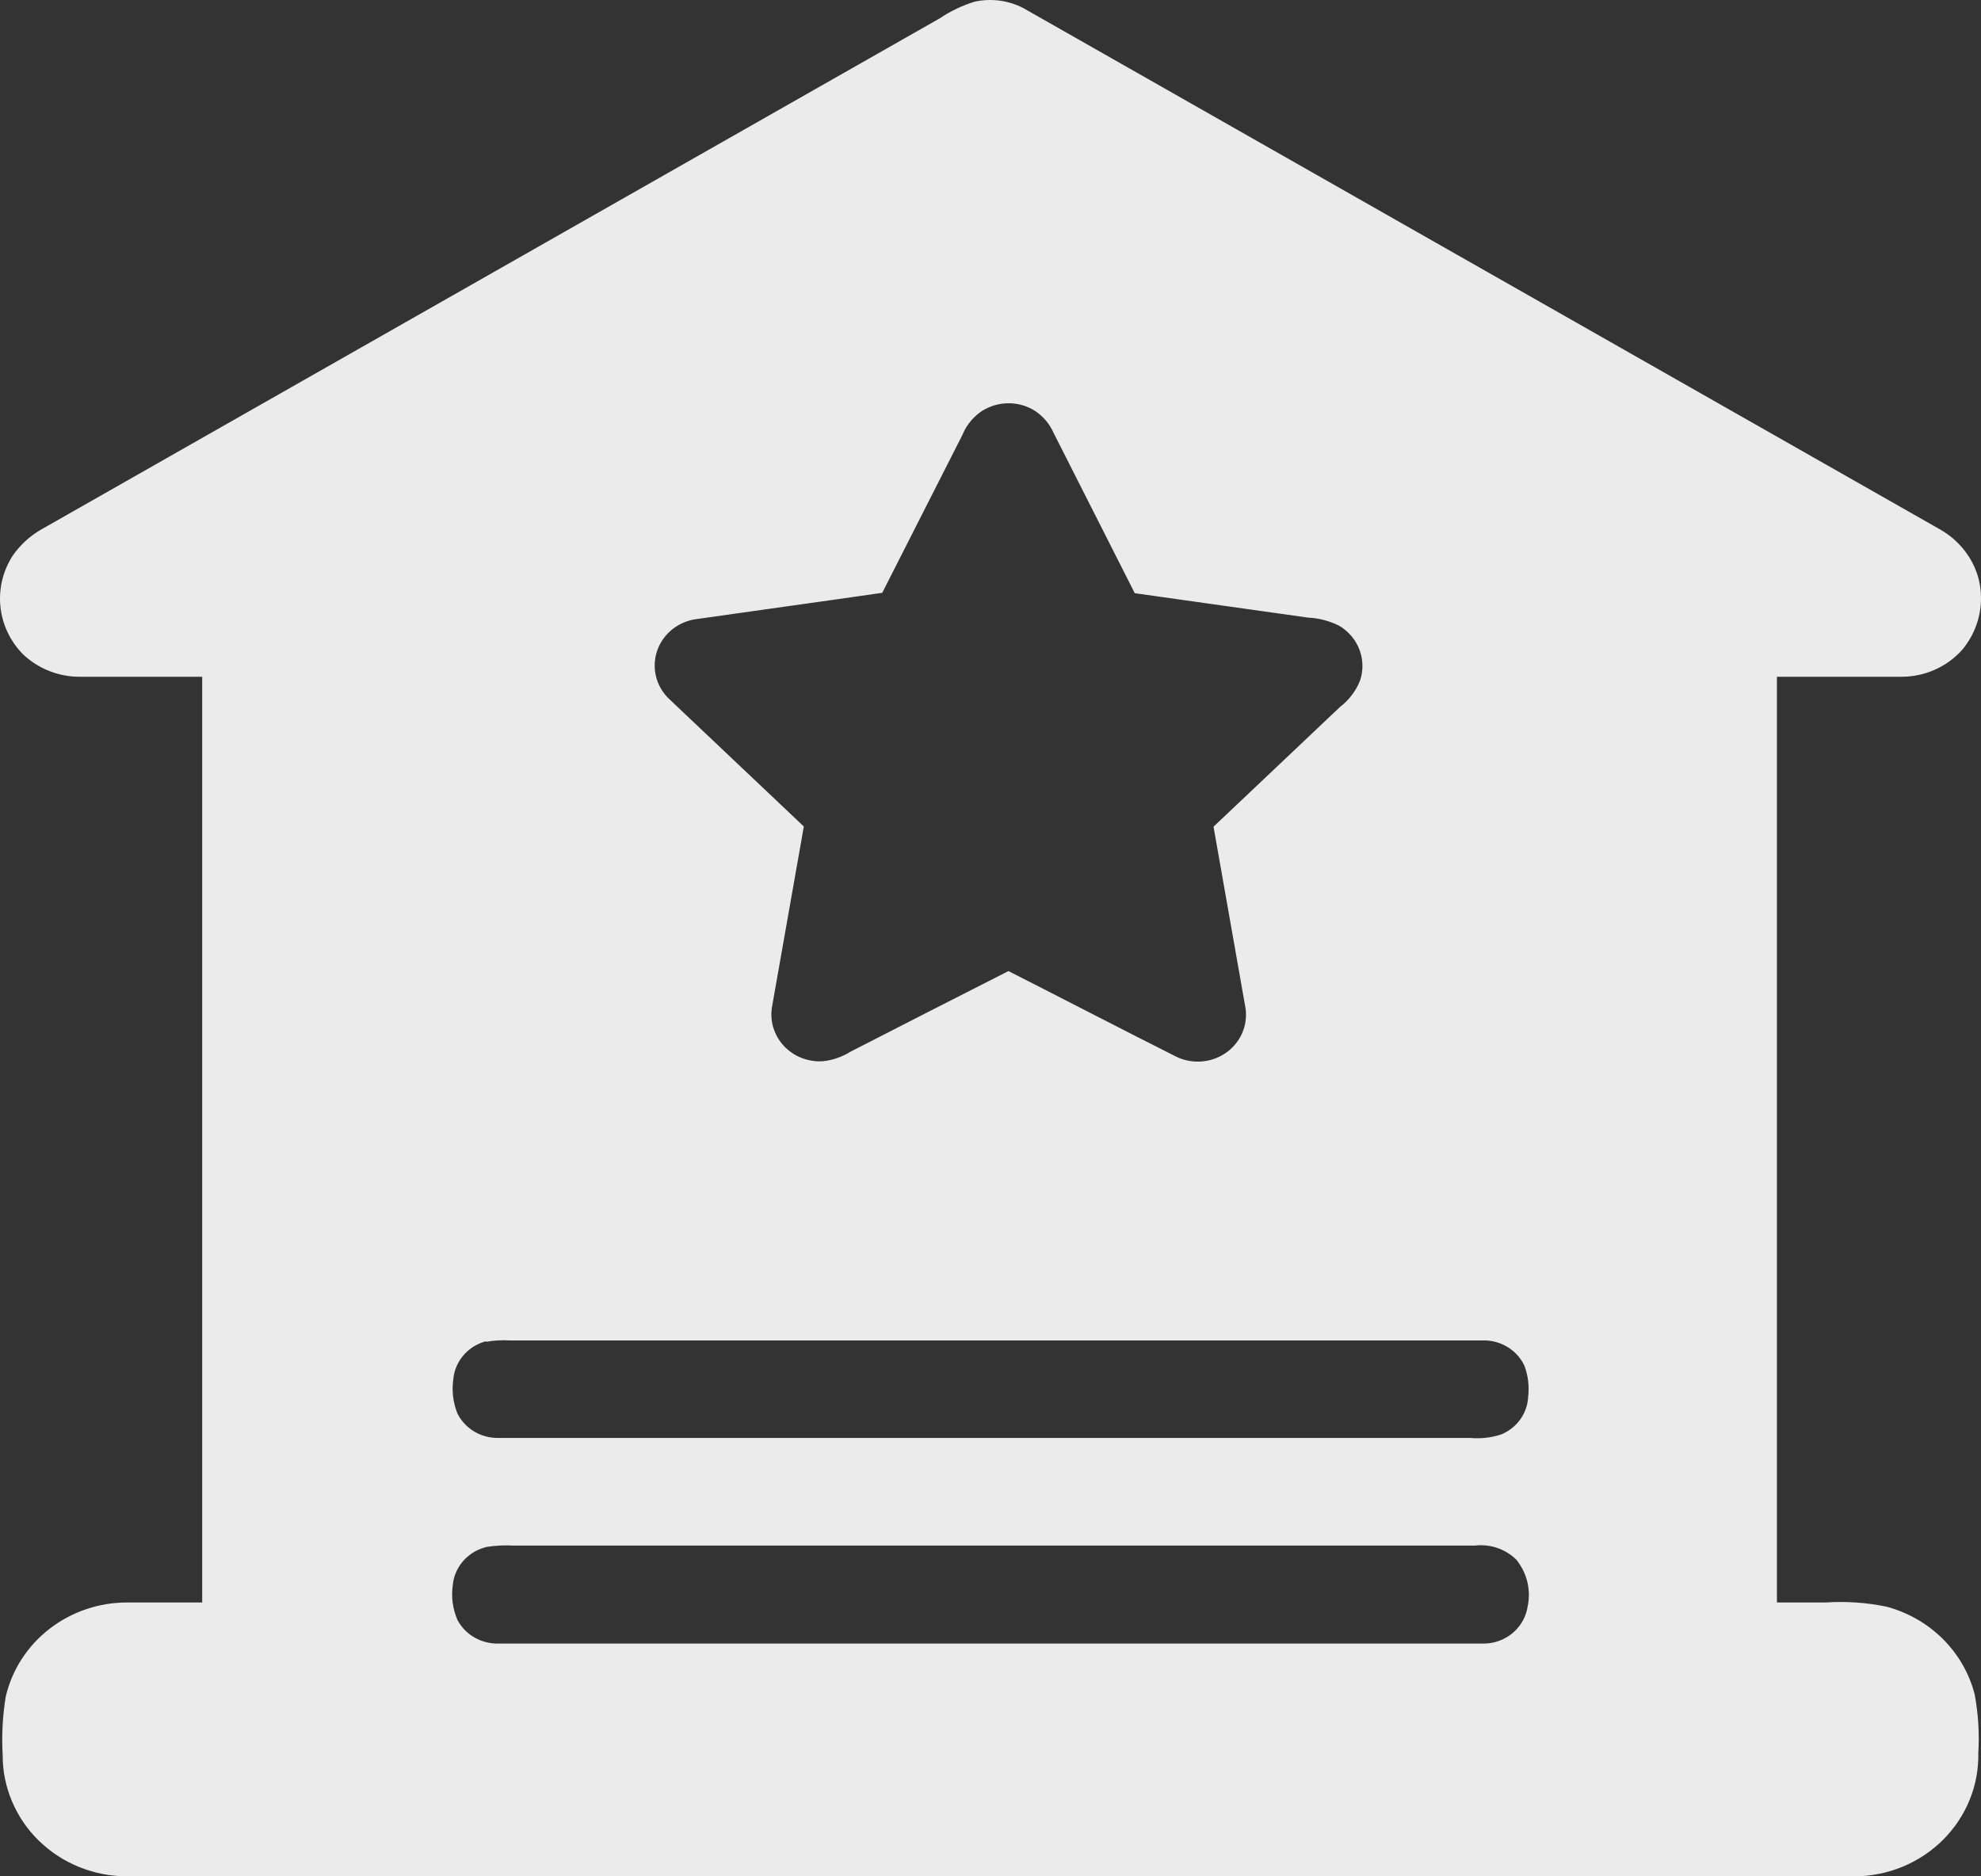 <svg xmlns="http://www.w3.org/2000/svg" xmlns:xlink="http://www.w3.org/1999/xlink" width="57" height="54" viewBox="0 0 57 54" fill="none">
<rect x="0" y="0" width="57" height="54" fill="#333333" stroke="none"/>
<path     fill="#FFFFFF" fill-opacity="0.9" d="M27.055 0.519C27.13 0.468 27.207 0.42 27.286 0.375C27.365 0.33 27.446 0.288 27.528 0.249C27.61 0.21 27.694 0.174 27.779 0.141C27.864 0.107 27.95 0.077 28.037 0.05C28.066 0.044 28.096 0.038 28.126 0.032C28.155 0.027 28.185 0.022 28.215 0.018C28.245 0.014 28.275 0.011 28.305 0.008C28.336 0.006 28.366 0.004 28.396 0.002C28.426 0.001 28.456 6.32098e-05 28.487 3.97913e-06C28.517 -5.52514e-05 28.547 0.001 28.577 0.002C28.608 0.003 28.638 0.005 28.668 0.008C28.698 0.01 28.728 0.013 28.758 0.017C28.788 0.021 28.818 0.026 28.848 0.031C28.878 0.036 28.907 0.042 28.937 0.049C28.966 0.055 28.995 0.062 29.025 0.07C29.054 0.078 29.083 0.086 29.112 0.095C29.14 0.104 29.169 0.114 29.197 0.124C29.226 0.135 29.254 0.145 29.281 0.157C29.309 0.168 29.337 0.181 29.364 0.193C29.391 0.206 29.418 0.219 29.445 0.233L55.833 15.243C55.864 15.261 55.895 15.28 55.925 15.299C55.955 15.318 55.984 15.338 56.014 15.358C56.043 15.378 56.072 15.399 56.1 15.421C56.128 15.443 56.157 15.465 56.184 15.488C56.211 15.511 56.237 15.534 56.264 15.559C56.29 15.583 56.315 15.607 56.34 15.633C56.365 15.658 56.389 15.684 56.413 15.71C56.437 15.736 56.461 15.763 56.483 15.79C56.506 15.817 56.528 15.845 56.548 15.873C56.57 15.902 56.591 15.93 56.61 15.96C56.63 15.989 56.65 16.018 56.669 16.048C56.687 16.078 56.705 16.109 56.722 16.139C56.739 16.17 56.756 16.201 56.771 16.233C56.787 16.264 56.802 16.296 56.816 16.328C56.83 16.36 56.844 16.393 56.856 16.426C56.869 16.458 56.881 16.491 56.892 16.525C56.9 16.548 56.906 16.571 56.913 16.594C56.92 16.617 56.926 16.641 56.932 16.664C56.938 16.687 56.943 16.711 56.948 16.735C56.954 16.758 56.958 16.782 56.962 16.805C56.967 16.829 56.971 16.853 56.974 16.877C56.978 16.901 56.981 16.925 56.984 16.948C56.987 16.972 56.989 16.996 56.992 17.02C56.994 17.044 56.995 17.069 56.996 17.093C56.998 17.117 56.999 17.141 56.999 17.165C57 17.189 57 17.213 57 17.237C57 17.261 56.999 17.285 56.998 17.309C56.997 17.333 56.996 17.357 56.994 17.381C56.993 17.405 56.99 17.43 56.988 17.453C56.986 17.477 56.982 17.501 56.979 17.525C56.976 17.549 56.973 17.573 56.968 17.597C56.964 17.621 56.96 17.644 56.955 17.668C56.951 17.692 56.945 17.715 56.94 17.739C56.935 17.762 56.929 17.786 56.922 17.809C56.916 17.832 56.91 17.855 56.903 17.879C56.896 17.902 56.888 17.925 56.88 17.948C56.873 17.971 56.865 17.993 56.856 18.016C56.848 18.039 56.84 18.061 56.83 18.084C56.821 18.106 56.811 18.128 56.801 18.15C56.792 18.173 56.782 18.195 56.771 18.216C56.761 18.238 56.75 18.26 56.739 18.281C56.728 18.303 56.716 18.324 56.704 18.345C56.692 18.366 56.68 18.387 56.667 18.408C56.655 18.429 56.642 18.45 56.628 18.47C56.615 18.49 56.602 18.511 56.588 18.531C56.574 18.551 56.56 18.57 56.545 18.59C56.531 18.61 56.517 18.629 56.501 18.648C56.486 18.667 56.471 18.686 56.455 18.705C56.428 18.735 56.4 18.765 56.372 18.793C56.343 18.822 56.313 18.85 56.283 18.877C56.253 18.904 56.222 18.931 56.19 18.957C56.159 18.982 56.127 19.007 56.094 19.031C56.06 19.055 56.027 19.078 55.993 19.1C55.958 19.122 55.924 19.144 55.888 19.164C55.852 19.184 55.817 19.204 55.78 19.223C55.743 19.241 55.706 19.259 55.669 19.275C55.632 19.292 55.593 19.307 55.555 19.322C55.517 19.337 55.478 19.35 55.439 19.363C55.4 19.375 55.361 19.387 55.321 19.398C55.281 19.408 55.241 19.418 55.2 19.426C55.16 19.435 55.12 19.442 55.079 19.448C55.039 19.455 54.997 19.46 54.956 19.465C54.915 19.469 54.874 19.472 54.833 19.474C54.792 19.476 54.751 19.477 54.71 19.477L51.128 19.477L51.128 46.118L52.542 46.118C52.687 46.109 52.832 46.104 52.977 46.104C53.122 46.105 53.267 46.11 53.411 46.12C53.556 46.13 53.7 46.144 53.844 46.164C53.988 46.184 54.13 46.208 54.272 46.237C54.311 46.247 54.349 46.258 54.387 46.269C54.425 46.281 54.463 46.293 54.5 46.305C54.538 46.318 54.576 46.331 54.612 46.345C54.65 46.359 54.687 46.373 54.723 46.388C54.76 46.403 54.797 46.419 54.832 46.435C54.869 46.451 54.905 46.468 54.94 46.485C54.976 46.503 55.011 46.52 55.046 46.539C55.081 46.557 55.116 46.577 55.149 46.596C55.184 46.616 55.218 46.636 55.252 46.656C55.285 46.677 55.319 46.698 55.351 46.72C55.385 46.742 55.417 46.764 55.449 46.787C55.481 46.81 55.513 46.833 55.544 46.857C55.576 46.881 55.607 46.905 55.637 46.93C55.667 46.955 55.698 46.98 55.727 47.006C55.757 47.031 55.786 47.058 55.815 47.084C55.844 47.111 55.872 47.138 55.9 47.166C55.927 47.194 55.955 47.222 55.982 47.25C56.009 47.279 56.035 47.307 56.06 47.337C56.087 47.366 56.112 47.396 56.136 47.426C56.161 47.456 56.186 47.487 56.21 47.518C56.234 47.549 56.257 47.58 56.279 47.612C56.302 47.644 56.324 47.676 56.346 47.708C56.368 47.741 56.389 47.773 56.409 47.806C56.43 47.84 56.45 47.873 56.469 47.907C56.489 47.941 56.507 47.975 56.526 48.009C56.544 48.043 56.562 48.078 56.578 48.113C56.596 48.148 56.612 48.183 56.628 48.218C56.644 48.254 56.659 48.29 56.673 48.325C56.688 48.361 56.702 48.398 56.715 48.434C56.729 48.47 56.742 48.507 56.754 48.544C56.766 48.581 56.777 48.618 56.788 48.655C56.799 48.692 56.809 48.729 56.819 48.767C56.87 49.044 56.904 49.324 56.922 49.606C56.939 49.888 56.939 50.169 56.923 50.451C56.924 50.508 56.924 50.565 56.922 50.623C56.92 50.68 56.917 50.737 56.912 50.794C56.908 50.851 56.901 50.908 56.894 50.965C56.887 51.022 56.878 51.079 56.867 51.135C56.857 51.191 56.845 51.248 56.832 51.303C56.819 51.359 56.804 51.415 56.788 51.47C56.772 51.525 56.754 51.58 56.735 51.634C56.717 51.688 56.696 51.742 56.675 51.795C56.653 51.849 56.63 51.901 56.606 51.954C56.582 52.006 56.556 52.057 56.529 52.108C56.502 52.159 56.474 52.21 56.445 52.259C56.416 52.309 56.385 52.358 56.352 52.406C56.321 52.454 56.288 52.502 56.253 52.548C56.219 52.595 56.183 52.64 56.146 52.685C56.11 52.73 56.072 52.774 56.033 52.818C55.994 52.86 55.954 52.902 55.913 52.944C55.872 52.985 55.83 53.025 55.787 53.064C55.744 53.103 55.7 53.141 55.654 53.178C55.61 53.215 55.564 53.251 55.516 53.286C55.47 53.321 55.422 53.354 55.374 53.387C55.325 53.419 55.276 53.45 55.225 53.481C55.175 53.51 55.124 53.539 55.073 53.567C55.021 53.595 54.969 53.622 54.915 53.647C54.863 53.672 54.809 53.695 54.755 53.719C54.701 53.741 54.646 53.762 54.591 53.782C54.535 53.803 54.48 53.821 54.423 53.838C54.367 53.855 54.311 53.871 54.254 53.886C54.196 53.901 54.139 53.914 54.081 53.926C54.024 53.938 53.966 53.947 53.907 53.957C53.849 53.966 53.791 53.973 53.732 53.98C53.673 53.986 53.615 53.991 53.556 53.994C53.497 53.998 53.438 54 53.379 54L3.658 54C3.599 54 3.541 53.999 3.482 53.996C3.423 53.993 3.365 53.989 3.306 53.983C3.248 53.978 3.19 53.971 3.132 53.963C3.074 53.954 3.016 53.944 2.958 53.933C2.901 53.922 2.843 53.91 2.786 53.896C2.73 53.882 2.673 53.867 2.617 53.85C2.561 53.833 2.505 53.815 2.45 53.796C2.394 53.777 2.34 53.757 2.285 53.735C2.231 53.713 2.178 53.69 2.124 53.665C2.071 53.641 2.019 53.615 1.967 53.588C1.916 53.561 1.865 53.533 1.814 53.504C1.764 53.474 1.714 53.444 1.665 53.412C1.617 53.381 1.569 53.347 1.522 53.314C1.475 53.279 1.428 53.244 1.383 53.208C1.338 53.172 1.293 53.134 1.25 53.096C1.206 53.058 1.164 53.018 1.122 52.978C1.081 52.938 1.041 52.897 1.001 52.855C0.962 52.812 0.924 52.769 0.886 52.725C0.849 52.681 0.813 52.636 0.778 52.59C0.743 52.544 0.71 52.497 0.677 52.45C0.645 52.402 0.613 52.354 0.583 52.305C0.553 52.256 0.524 52.206 0.497 52.156C0.469 52.106 0.443 52.055 0.418 52.003C0.393 51.952 0.369 51.9 0.347 51.847C0.324 51.794 0.303 51.741 0.284 51.687C0.264 51.633 0.246 51.579 0.229 51.525C0.212 51.47 0.196 51.415 0.182 51.36C0.168 51.304 0.155 51.249 0.144 51.193C0.133 51.137 0.123 51.081 0.114 51.024C0.106 50.968 0.099 50.911 0.093 50.855C0.088 50.798 0.083 50.741 0.081 50.684C0.078 50.627 0.077 50.57 0.077 50.513C0.061 50.231 0.06 49.949 0.075 49.667C0.09 49.385 0.12 49.104 0.165 48.825C0.177 48.778 0.189 48.73 0.202 48.683C0.215 48.636 0.229 48.589 0.245 48.542C0.26 48.496 0.276 48.45 0.293 48.404C0.311 48.358 0.329 48.312 0.348 48.267C0.367 48.222 0.388 48.177 0.409 48.133C0.43 48.089 0.452 48.045 0.475 48.001C0.498 47.958 0.522 47.915 0.547 47.872C0.572 47.83 0.598 47.788 0.625 47.746C0.652 47.705 0.679 47.664 0.708 47.624C0.736 47.584 0.766 47.544 0.796 47.505C0.826 47.466 0.857 47.428 0.889 47.39C0.921 47.352 0.954 47.315 0.987 47.278C1.021 47.242 1.055 47.206 1.09 47.171C1.125 47.136 1.161 47.102 1.198 47.068C1.234 47.035 1.272 47.002 1.31 46.97C1.348 46.938 1.386 46.907 1.426 46.876C1.465 46.846 1.505 46.816 1.546 46.787C1.586 46.758 1.628 46.73 1.67 46.703C1.711 46.676 1.754 46.65 1.797 46.624C1.84 46.599 1.883 46.575 1.928 46.551C1.972 46.527 2.016 46.505 2.061 46.483C2.106 46.461 2.152 46.44 2.198 46.42C2.244 46.4 2.29 46.381 2.337 46.363C2.384 46.345 2.431 46.328 2.478 46.312C2.526 46.296 2.574 46.281 2.622 46.267C2.67 46.253 2.719 46.239 2.767 46.227C2.816 46.215 2.865 46.204 2.914 46.194C2.964 46.184 3.013 46.175 3.063 46.166C3.112 46.158 3.162 46.151 3.212 46.145C3.262 46.139 3.312 46.134 3.362 46.13C3.412 46.126 3.462 46.123 3.513 46.121C3.563 46.119 3.613 46.118 3.664 46.118L5.818 46.118L5.818 19.477L2.31 19.477C2.272 19.477 2.234 19.477 2.196 19.475C2.157 19.474 2.119 19.471 2.081 19.468C2.043 19.464 2.005 19.46 1.967 19.455C1.929 19.45 1.891 19.443 1.853 19.436C1.816 19.429 1.778 19.421 1.741 19.413C1.704 19.404 1.667 19.394 1.63 19.383C1.594 19.373 1.557 19.361 1.521 19.349C1.485 19.337 1.449 19.323 1.414 19.309C1.378 19.295 1.343 19.28 1.308 19.265C1.274 19.249 1.239 19.232 1.205 19.215C1.171 19.198 1.138 19.18 1.105 19.16C1.072 19.142 1.04 19.122 1.008 19.101C0.976 19.081 0.944 19.059 0.913 19.037C0.883 19.015 0.852 18.993 0.823 18.969C0.793 18.946 0.764 18.922 0.735 18.897C0.707 18.872 0.679 18.846 0.652 18.82C0.629 18.797 0.607 18.773 0.586 18.749C0.564 18.725 0.543 18.701 0.523 18.676C0.502 18.651 0.483 18.626 0.463 18.6C0.444 18.575 0.425 18.549 0.407 18.522C0.388 18.496 0.371 18.469 0.354 18.442C0.336 18.415 0.32 18.387 0.304 18.36C0.288 18.332 0.273 18.304 0.258 18.275C0.243 18.247 0.229 18.218 0.215 18.189C0.202 18.16 0.189 18.131 0.176 18.102C0.164 18.072 0.152 18.043 0.141 18.013C0.13 17.983 0.12 17.953 0.11 17.922C0.1 17.892 0.091 17.861 0.082 17.831C0.074 17.8 0.066 17.769 0.059 17.738C0.052 17.707 0.045 17.676 0.039 17.645C0.033 17.613 0.028 17.582 0.023 17.55C0.019 17.519 0.015 17.487 0.012 17.456C0.008 17.424 0.006 17.392 0.004 17.36C0.002 17.329 0.001 17.297 0 17.265C-0 17.233 -8.7146e-05 17.201 0.001 17.17C0.002 17.138 0.003 17.106 0.005 17.074C0.007 17.043 0.01 17.011 0.014 16.979C0.017 16.948 0.021 16.916 0.026 16.885C0.031 16.853 0.036 16.822 0.042 16.791C0.049 16.759 0.055 16.728 0.063 16.697C0.07 16.666 0.078 16.636 0.087 16.605C0.096 16.574 0.105 16.544 0.115 16.514C0.125 16.483 0.136 16.453 0.148 16.423C0.159 16.393 0.171 16.364 0.183 16.334C0.196 16.305 0.209 16.276 0.223 16.247C0.237 16.218 0.251 16.19 0.266 16.162C0.281 16.133 0.297 16.105 0.313 16.078C0.329 16.05 0.346 16.023 0.363 15.996C0.416 15.918 0.473 15.845 0.535 15.774C0.597 15.703 0.662 15.635 0.731 15.572C0.8 15.508 0.873 15.448 0.949 15.392C1.026 15.336 1.105 15.285 1.187 15.238L27.055 0.519ZM28.297 11.8C28.263 11.821 28.23 11.844 28.198 11.867C28.166 11.891 28.135 11.915 28.105 11.941C28.075 11.967 28.046 11.994 28.018 12.022C27.99 12.051 27.963 12.08 27.938 12.11C27.912 12.14 27.888 12.171 27.865 12.203C27.842 12.235 27.82 12.268 27.799 12.302C27.779 12.335 27.76 12.37 27.742 12.405C27.725 12.44 27.709 12.476 27.694 12.512C26.927 14.03 26.152 15.543 25.385 17.061C23.604 17.319 21.823 17.562 20.041 17.817C20.025 17.819 20.009 17.821 19.993 17.824C19.977 17.827 19.961 17.83 19.945 17.833C19.93 17.836 19.914 17.84 19.898 17.843C19.882 17.847 19.867 17.851 19.851 17.855C19.835 17.86 19.82 17.864 19.804 17.869C19.789 17.874 19.774 17.879 19.758 17.884C19.743 17.889 19.728 17.895 19.713 17.901C19.698 17.907 19.683 17.913 19.668 17.919C19.653 17.925 19.639 17.932 19.624 17.939C19.609 17.945 19.595 17.953 19.58 17.96C19.566 17.967 19.552 17.975 19.538 17.983C19.524 17.99 19.51 17.998 19.496 18.007C19.482 18.015 19.469 18.023 19.455 18.032C19.442 18.041 19.428 18.05 19.415 18.059C19.402 18.068 19.389 18.078 19.376 18.087C19.363 18.097 19.351 18.107 19.338 18.117C19.326 18.127 19.314 18.137 19.302 18.148C19.289 18.158 19.277 18.169 19.266 18.18C19.254 18.191 19.243 18.202 19.231 18.213C19.22 18.224 19.209 18.236 19.198 18.248C19.187 18.259 19.176 18.271 19.166 18.283C19.155 18.295 19.145 18.308 19.135 18.32C19.125 18.332 19.115 18.345 19.106 18.357C19.096 18.37 19.087 18.383 19.078 18.396C19.069 18.409 19.06 18.422 19.051 18.436C19.043 18.449 19.034 18.462 19.026 18.476C19.018 18.49 19.01 18.503 19.002 18.517C18.995 18.531 18.987 18.545 18.98 18.559C18.973 18.573 18.966 18.588 18.959 18.602C18.953 18.616 18.946 18.631 18.94 18.645C18.934 18.66 18.928 18.675 18.923 18.689C18.917 18.704 18.912 18.719 18.907 18.734C18.902 18.749 18.897 18.764 18.892 18.779C18.888 18.794 18.884 18.809 18.88 18.825C18.876 18.84 18.872 18.855 18.869 18.871C18.865 18.886 18.862 18.902 18.859 18.917C18.857 18.933 18.854 18.948 18.852 18.964C18.849 18.979 18.847 18.995 18.846 19.011C18.844 19.026 18.843 19.042 18.841 19.058C18.84 19.073 18.839 19.089 18.839 19.105C18.838 19.12 18.838 19.136 18.838 19.152C18.838 19.168 18.838 19.183 18.839 19.199C18.839 19.215 18.84 19.231 18.841 19.246C18.842 19.262 18.844 19.278 18.845 19.293C18.847 19.309 18.849 19.325 18.851 19.34C18.853 19.356 18.856 19.372 18.859 19.387C18.861 19.402 18.865 19.418 18.868 19.433C18.871 19.449 18.875 19.464 18.879 19.479C18.883 19.495 18.887 19.51 18.891 19.525C18.896 19.54 18.901 19.555 18.906 19.57C18.911 19.585 18.916 19.6 18.921 19.615C18.927 19.63 18.933 19.644 18.939 19.659C18.945 19.674 18.951 19.688 18.958 19.702C18.964 19.717 18.971 19.731 18.978 19.745C18.985 19.759 18.993 19.773 19 19.787C19.008 19.801 19.016 19.815 19.024 19.828C19.032 19.842 19.041 19.856 19.049 19.869C19.058 19.882 19.067 19.896 19.076 19.909C19.085 19.922 19.094 19.935 19.104 19.947C19.113 19.96 19.123 19.973 19.133 19.985C19.143 19.997 19.153 20.01 19.163 20.022C19.174 20.034 19.184 20.046 19.195 20.057C19.206 20.069 19.217 20.081 19.229 20.092C19.24 20.103 19.251 20.114 19.263 20.125L23.129 23.786L22.22 28.941C22.215 28.966 22.211 28.992 22.207 29.017C22.204 29.043 22.201 29.069 22.199 29.094C22.197 29.12 22.196 29.146 22.195 29.172C22.195 29.198 22.195 29.224 22.196 29.249C22.197 29.275 22.199 29.301 22.202 29.327C22.204 29.352 22.208 29.378 22.212 29.404C22.216 29.429 22.221 29.454 22.226 29.48C22.232 29.505 22.238 29.53 22.245 29.555C22.253 29.58 22.26 29.605 22.269 29.629C22.277 29.654 22.287 29.678 22.297 29.702C22.307 29.726 22.317 29.749 22.329 29.773C22.34 29.796 22.352 29.819 22.365 29.842C22.378 29.864 22.391 29.887 22.405 29.909C22.419 29.931 22.434 29.952 22.449 29.973C22.465 29.994 22.48 30.015 22.497 30.035C22.514 30.056 22.531 30.075 22.549 30.095C22.566 30.114 22.585 30.133 22.603 30.151C22.622 30.169 22.642 30.187 22.662 30.204C22.681 30.221 22.702 30.238 22.723 30.254C22.744 30.27 22.765 30.285 22.787 30.3C22.808 30.315 22.831 30.329 22.853 30.343C22.876 30.356 22.899 30.369 22.922 30.382C22.946 30.394 22.969 30.406 22.994 30.417C23.018 30.428 23.042 30.438 23.067 30.448C23.091 30.457 23.116 30.466 23.142 30.474C23.167 30.483 23.192 30.49 23.218 30.497C23.244 30.504 23.27 30.51 23.296 30.515C23.322 30.521 23.348 30.525 23.374 30.529C23.4 30.533 23.427 30.536 23.453 30.539C23.48 30.541 23.506 30.543 23.533 30.544C23.559 30.545 23.586 30.545 23.613 30.544C23.639 30.544 23.666 30.543 23.692 30.541C23.762 30.532 23.831 30.52 23.899 30.505C23.967 30.489 24.034 30.469 24.099 30.446C24.165 30.423 24.23 30.396 24.292 30.366C24.355 30.336 24.416 30.303 24.474 30.266C25.982 29.492 27.497 28.719 29.017 27.947C30.623 28.763 32.221 29.594 33.833 30.405C33.847 30.412 33.861 30.419 33.876 30.425C33.89 30.432 33.904 30.438 33.919 30.445C33.934 30.451 33.949 30.456 33.963 30.462C33.978 30.468 33.993 30.473 34.008 30.478C34.023 30.483 34.038 30.488 34.053 30.492C34.068 30.497 34.084 30.501 34.099 30.505C34.114 30.509 34.13 30.513 34.145 30.517C34.161 30.52 34.176 30.523 34.192 30.526C34.207 30.53 34.223 30.532 34.239 30.535C34.254 30.537 34.27 30.54 34.286 30.541C34.301 30.544 34.317 30.545 34.333 30.547C34.349 30.548 34.365 30.549 34.381 30.55C34.397 30.551 34.412 30.552 34.428 30.552C34.444 30.553 34.46 30.553 34.476 30.553C34.492 30.552 34.508 30.552 34.523 30.551C34.539 30.551 34.555 30.55 34.571 30.549C34.587 30.547 34.603 30.546 34.618 30.544C34.634 30.543 34.65 30.541 34.666 30.538C34.681 30.536 34.697 30.534 34.713 30.531C34.728 30.528 34.744 30.525 34.759 30.522C34.775 30.518 34.79 30.515 34.806 30.511C34.821 30.507 34.837 30.503 34.852 30.499C34.867 30.495 34.882 30.49 34.897 30.485C34.912 30.48 34.927 30.475 34.942 30.47C34.957 30.465 34.972 30.459 34.987 30.453C35.001 30.448 35.016 30.442 35.031 30.435C35.045 30.429 35.059 30.422 35.074 30.416C35.088 30.409 35.102 30.402 35.116 30.395C35.13 30.387 35.144 30.38 35.158 30.372C35.171 30.364 35.185 30.357 35.199 30.348C35.212 30.34 35.225 30.332 35.239 30.323C35.252 30.314 35.265 30.306 35.278 30.297C35.29 30.288 35.303 30.278 35.316 30.269C35.328 30.259 35.341 30.25 35.353 30.24C35.365 30.23 35.377 30.22 35.389 30.21C35.401 30.199 35.412 30.189 35.424 30.178C35.435 30.168 35.447 30.157 35.458 30.146C35.469 30.134 35.48 30.123 35.49 30.112C35.501 30.101 35.511 30.089 35.522 30.077C35.532 30.065 35.542 30.053 35.552 30.041C35.562 30.029 35.571 30.017 35.581 30.005C35.59 29.992 35.599 29.98 35.608 29.967C35.617 29.954 35.626 29.941 35.635 29.928C35.643 29.915 35.651 29.902 35.66 29.889C35.668 29.875 35.675 29.862 35.683 29.849C35.691 29.835 35.698 29.821 35.705 29.808C35.712 29.794 35.719 29.78 35.726 29.766C35.732 29.752 35.739 29.738 35.745 29.723C35.751 29.709 35.757 29.695 35.762 29.68C35.768 29.666 35.773 29.651 35.778 29.637C35.783 29.622 35.788 29.607 35.793 29.593C35.797 29.578 35.802 29.563 35.806 29.548C35.81 29.533 35.813 29.518 35.817 29.503C35.82 29.488 35.824 29.473 35.827 29.458C35.83 29.443 35.832 29.428 35.835 29.412C35.837 29.397 35.839 29.382 35.841 29.366C35.843 29.351 35.845 29.336 35.846 29.32C35.847 29.305 35.849 29.29 35.849 29.274C35.85 29.259 35.851 29.244 35.851 29.228C35.851 29.213 35.851 29.197 35.851 29.182C35.851 29.166 35.85 29.151 35.849 29.136C35.849 29.12 35.847 29.105 35.846 29.089C35.845 29.074 35.843 29.059 35.841 29.043C35.839 29.028 35.837 29.013 35.835 28.998C35.531 27.262 35.222 25.52 34.917 23.792L38.564 20.339C38.595 20.315 38.626 20.29 38.656 20.264C38.685 20.238 38.714 20.21 38.742 20.182C38.77 20.154 38.797 20.125 38.822 20.096C38.848 20.066 38.873 20.035 38.897 20.004C38.921 19.973 38.944 19.941 38.965 19.908C38.987 19.875 39.008 19.842 39.027 19.808C39.047 19.773 39.065 19.739 39.082 19.703C39.099 19.668 39.115 19.633 39.129 19.596C39.136 19.578 39.141 19.56 39.147 19.542C39.152 19.523 39.157 19.505 39.162 19.486C39.166 19.468 39.171 19.449 39.175 19.431C39.178 19.412 39.182 19.393 39.185 19.375C39.188 19.356 39.19 19.337 39.193 19.318C39.195 19.299 39.197 19.28 39.198 19.261C39.199 19.242 39.2 19.223 39.201 19.204C39.201 19.185 39.201 19.166 39.201 19.147C39.201 19.128 39.2 19.109 39.199 19.09C39.198 19.071 39.196 19.052 39.194 19.033C39.193 19.014 39.19 18.995 39.188 18.976C39.185 18.957 39.182 18.939 39.178 18.92C39.175 18.901 39.17 18.883 39.166 18.864C39.162 18.845 39.157 18.827 39.152 18.809C39.147 18.79 39.141 18.772 39.135 18.754C39.129 18.736 39.123 18.718 39.116 18.7C39.109 18.682 39.102 18.664 39.095 18.647C39.087 18.629 39.079 18.612 39.071 18.594C39.063 18.577 39.054 18.56 39.045 18.543C39.036 18.526 39.027 18.51 39.017 18.493C39.007 18.477 38.997 18.46 38.987 18.444C38.976 18.428 38.965 18.412 38.954 18.396C38.943 18.381 38.932 18.365 38.92 18.35C38.908 18.335 38.896 18.32 38.884 18.305C38.871 18.291 38.858 18.276 38.845 18.262C38.832 18.248 38.819 18.234 38.805 18.22C38.792 18.206 38.778 18.193 38.763 18.18C38.749 18.167 38.734 18.154 38.72 18.142C38.705 18.129 38.69 18.117 38.675 18.105C38.659 18.093 38.644 18.082 38.628 18.071C38.612 18.059 38.596 18.049 38.58 18.038C38.563 18.027 38.547 18.017 38.53 18.007C38.461 17.973 38.391 17.942 38.318 17.915C38.246 17.888 38.173 17.864 38.098 17.845C38.023 17.825 37.948 17.81 37.871 17.798C37.795 17.786 37.718 17.779 37.64 17.775L32.651 17.072L30.312 12.452C30.298 12.421 30.283 12.39 30.267 12.36C30.252 12.33 30.234 12.3 30.216 12.271C30.198 12.243 30.179 12.214 30.159 12.187C30.139 12.159 30.118 12.132 30.096 12.106C30.074 12.08 30.051 12.054 30.027 12.03C30.003 12.005 29.978 11.981 29.953 11.958C29.927 11.935 29.901 11.913 29.874 11.892C29.846 11.871 29.819 11.851 29.79 11.831C29.776 11.822 29.762 11.814 29.748 11.806C29.735 11.797 29.721 11.789 29.706 11.781C29.692 11.774 29.678 11.766 29.663 11.758C29.648 11.751 29.634 11.744 29.619 11.737C29.604 11.73 29.589 11.724 29.574 11.717C29.559 11.711 29.544 11.705 29.529 11.699C29.514 11.693 29.498 11.688 29.483 11.682C29.468 11.677 29.452 11.672 29.436 11.667C29.421 11.663 29.405 11.658 29.389 11.654C29.373 11.65 29.358 11.646 29.342 11.642C29.326 11.639 29.31 11.635 29.294 11.632C29.277 11.629 29.261 11.626 29.245 11.623C29.229 11.621 29.213 11.619 29.197 11.617C29.18 11.615 29.164 11.613 29.148 11.611C29.131 11.61 29.115 11.609 29.099 11.608C29.082 11.607 29.066 11.606 29.05 11.606C29.033 11.606 29.017 11.606 29.001 11.606C28.984 11.606 28.968 11.607 28.951 11.607C28.935 11.608 28.919 11.609 28.902 11.611C28.886 11.612 28.87 11.614 28.854 11.616C28.837 11.618 28.821 11.62 28.805 11.622C28.789 11.625 28.773 11.628 28.757 11.631C28.741 11.634 28.724 11.637 28.709 11.641C28.693 11.644 28.677 11.648 28.661 11.652C28.645 11.656 28.629 11.661 28.614 11.665C28.598 11.67 28.582 11.675 28.567 11.68C28.552 11.685 28.536 11.691 28.521 11.697C28.506 11.702 28.49 11.709 28.475 11.715C28.46 11.721 28.445 11.727 28.431 11.734C28.416 11.741 28.401 11.748 28.387 11.755C28.372 11.763 28.358 11.77 28.343 11.778C28.329 11.786 28.315 11.794 28.301 11.802M13.985 38.6C13.97 38.605 13.954 38.609 13.938 38.614C13.923 38.618 13.907 38.623 13.892 38.629C13.876 38.634 13.861 38.639 13.846 38.645C13.831 38.651 13.816 38.657 13.801 38.664C13.786 38.67 13.771 38.677 13.756 38.684C13.742 38.691 13.727 38.698 13.713 38.706C13.698 38.713 13.684 38.721 13.67 38.729C13.656 38.737 13.642 38.745 13.628 38.754C13.614 38.763 13.601 38.771 13.588 38.78C13.574 38.789 13.561 38.799 13.548 38.808C13.535 38.818 13.522 38.828 13.509 38.838C13.497 38.848 13.484 38.858 13.472 38.869C13.46 38.879 13.448 38.89 13.436 38.901C13.424 38.912 13.412 38.923 13.401 38.934C13.39 38.946 13.379 38.957 13.368 38.969C13.357 38.981 13.346 38.993 13.335 39.005C13.325 39.017 13.315 39.029 13.305 39.042C13.295 39.055 13.285 39.067 13.276 39.08C13.266 39.093 13.257 39.106 13.248 39.12C13.239 39.133 13.23 39.146 13.222 39.16C13.214 39.173 13.205 39.187 13.197 39.201C13.19 39.215 13.182 39.229 13.175 39.243C13.167 39.257 13.16 39.272 13.154 39.286C13.147 39.301 13.14 39.315 13.134 39.33C13.128 39.344 13.122 39.359 13.116 39.374C13.111 39.389 13.105 39.404 13.101 39.419C13.095 39.434 13.091 39.45 13.086 39.465C13.082 39.48 13.078 39.495 13.074 39.511C13.07 39.526 13.067 39.542 13.063 39.557C13.06 39.573 13.057 39.589 13.055 39.604C13.052 39.62 13.05 39.636 13.048 39.651C13.046 39.667 13.044 39.683 13.043 39.699C13.037 39.74 13.032 39.781 13.029 39.822C13.026 39.863 13.024 39.905 13.024 39.946C13.023 39.987 13.024 40.029 13.026 40.07C13.028 40.111 13.032 40.153 13.037 40.194C13.042 40.235 13.048 40.276 13.056 40.316C13.063 40.357 13.072 40.398 13.083 40.438C13.093 40.478 13.104 40.518 13.117 40.557C13.13 40.597 13.144 40.636 13.16 40.674C13.166 40.688 13.173 40.701 13.18 40.714C13.188 40.728 13.195 40.741 13.203 40.754C13.21 40.767 13.218 40.78 13.226 40.792C13.234 40.805 13.243 40.818 13.251 40.83C13.26 40.842 13.269 40.855 13.278 40.867C13.287 40.879 13.296 40.891 13.305 40.903C13.315 40.914 13.325 40.926 13.335 40.938C13.344 40.949 13.354 40.96 13.365 40.971C13.375 40.983 13.386 40.993 13.396 41.004C13.407 41.015 13.418 41.025 13.429 41.036C13.44 41.046 13.452 41.056 13.463 41.066C13.475 41.076 13.486 41.086 13.498 41.096C13.51 41.105 13.522 41.114 13.534 41.123C13.546 41.133 13.559 41.142 13.571 41.15C13.584 41.159 13.597 41.167 13.609 41.176C13.622 41.184 13.635 41.192 13.648 41.2C13.662 41.208 13.675 41.215 13.688 41.222C13.702 41.23 13.715 41.237 13.729 41.244C13.743 41.251 13.756 41.257 13.77 41.264C13.784 41.27 13.798 41.276 13.812 41.282C13.827 41.288 13.841 41.294 13.855 41.299C13.87 41.304 13.884 41.31 13.899 41.315C13.913 41.319 13.928 41.324 13.943 41.328C13.957 41.333 13.972 41.337 13.987 41.341C14.002 41.345 14.017 41.348 14.032 41.352C14.047 41.355 14.062 41.358 14.077 41.361C14.092 41.364 14.107 41.366 14.123 41.368C14.138 41.371 14.153 41.373 14.168 41.374C14.184 41.376 14.199 41.378 14.214 41.379C14.23 41.38 14.245 41.381 14.26 41.382C14.276 41.383 14.291 41.383 14.307 41.383C14.322 41.383 14.337 41.383 14.353 41.383L42.305 41.383C42.379 41.39 42.453 41.393 42.527 41.392C42.601 41.392 42.675 41.387 42.749 41.379C42.822 41.371 42.895 41.36 42.968 41.344C43.04 41.329 43.111 41.31 43.182 41.287C43.196 41.282 43.21 41.276 43.223 41.27C43.237 41.264 43.251 41.258 43.264 41.251C43.278 41.245 43.291 41.238 43.304 41.231C43.317 41.224 43.331 41.217 43.343 41.209C43.356 41.202 43.369 41.194 43.382 41.187C43.395 41.179 43.407 41.171 43.42 41.162C43.432 41.154 43.444 41.145 43.456 41.137C43.468 41.128 43.48 41.119 43.492 41.11C43.504 41.101 43.516 41.092 43.527 41.082C43.538 41.072 43.55 41.063 43.561 41.053C43.572 41.043 43.583 41.033 43.593 41.023C43.604 41.012 43.614 41.002 43.625 40.991C43.635 40.98 43.645 40.97 43.655 40.959C43.665 40.948 43.675 40.937 43.684 40.925C43.694 40.914 43.703 40.902 43.712 40.891C43.721 40.879 43.73 40.867 43.739 40.855C43.748 40.843 43.756 40.831 43.764 40.819C43.773 40.807 43.78 40.794 43.788 40.782C43.796 40.769 43.803 40.757 43.811 40.744C43.818 40.731 43.825 40.718 43.832 40.705C43.839 40.692 43.846 40.679 43.852 40.666C43.858 40.653 43.864 40.639 43.87 40.626C43.876 40.612 43.882 40.599 43.887 40.585C43.892 40.571 43.898 40.557 43.902 40.544C43.907 40.53 43.912 40.516 43.916 40.502C43.921 40.488 43.925 40.474 43.929 40.46C43.932 40.446 43.936 40.431 43.939 40.417C43.943 40.403 43.946 40.389 43.949 40.374C43.952 40.36 43.954 40.346 43.956 40.331C43.959 40.317 43.961 40.302 43.962 40.288C43.964 40.273 43.966 40.258 43.967 40.244C43.968 40.229 43.969 40.215 43.97 40.2C43.979 40.125 43.983 40.05 43.983 39.974C43.983 39.899 43.979 39.824 43.97 39.748C43.961 39.673 43.948 39.599 43.93 39.526C43.913 39.452 43.891 39.38 43.864 39.309C43.858 39.295 43.851 39.282 43.844 39.268C43.838 39.255 43.831 39.242 43.823 39.229C43.816 39.215 43.808 39.203 43.801 39.19C43.793 39.177 43.785 39.164 43.776 39.151C43.768 39.139 43.76 39.127 43.751 39.114C43.742 39.102 43.733 39.09 43.724 39.078C43.715 39.066 43.706 39.054 43.696 39.042C43.686 39.031 43.677 39.019 43.667 39.008C43.657 38.997 43.646 38.986 43.636 38.975C43.625 38.964 43.615 38.953 43.604 38.943C43.593 38.932 43.582 38.922 43.571 38.911C43.56 38.901 43.548 38.891 43.537 38.882C43.525 38.872 43.513 38.862 43.501 38.853C43.489 38.843 43.477 38.834 43.465 38.825C43.453 38.816 43.44 38.808 43.428 38.799C43.415 38.791 43.402 38.782 43.389 38.774C43.377 38.766 43.363 38.758 43.35 38.751C43.337 38.743 43.324 38.736 43.31 38.729C43.297 38.721 43.283 38.715 43.269 38.708C43.256 38.701 43.242 38.695 43.228 38.689C43.214 38.682 43.2 38.676 43.186 38.671C43.171 38.665 43.157 38.66 43.143 38.654C43.128 38.649 43.114 38.644 43.099 38.64C43.085 38.635 43.07 38.631 43.055 38.626C43.041 38.622 43.026 38.618 43.011 38.615C42.996 38.611 42.981 38.608 42.966 38.604C42.951 38.601 42.936 38.598 42.921 38.596C42.906 38.593 42.891 38.591 42.875 38.589C42.86 38.587 42.845 38.585 42.83 38.583C42.814 38.582 42.799 38.581 42.784 38.579C42.769 38.578 42.753 38.578 42.738 38.577C42.722 38.577 42.707 38.577 42.692 38.577L14.668 38.577C14.553 38.57 14.439 38.57 14.324 38.577C14.21 38.583 14.096 38.597 13.983 38.617M13.983 44.526C13.968 44.529 13.952 44.534 13.936 44.538C13.921 44.543 13.905 44.548 13.89 44.553C13.874 44.558 13.859 44.563 13.844 44.569C13.829 44.575 13.814 44.581 13.799 44.587C13.784 44.593 13.769 44.599 13.754 44.606C13.74 44.613 13.725 44.62 13.711 44.627C13.696 44.635 13.682 44.642 13.668 44.65C13.654 44.658 13.64 44.666 13.626 44.674C13.612 44.683 13.599 44.691 13.585 44.7C13.572 44.709 13.558 44.718 13.545 44.728C13.532 44.737 13.519 44.747 13.507 44.756C13.494 44.766 13.481 44.776 13.469 44.787C13.457 44.797 13.444 44.807 13.432 44.818C13.421 44.829 13.409 44.84 13.397 44.851C13.386 44.862 13.375 44.874 13.364 44.885C13.353 44.897 13.342 44.909 13.331 44.921C13.321 44.933 13.31 44.945 13.3 44.957C13.29 44.97 13.28 44.982 13.271 44.995C13.261 45.008 13.252 45.021 13.242 45.034C13.233 45.047 13.225 45.06 13.216 45.074C13.207 45.087 13.199 45.1 13.191 45.114C13.183 45.128 13.175 45.142 13.168 45.156C13.16 45.17 13.153 45.184 13.146 45.198C13.139 45.213 13.132 45.227 13.126 45.242C13.12 45.256 13.114 45.271 13.108 45.285C13.102 45.3 13.097 45.315 13.091 45.33C13.086 45.345 13.081 45.36 13.076 45.375C13.072 45.39 13.068 45.406 13.063 45.421C13.059 45.436 13.056 45.452 13.052 45.467C13.049 45.483 13.046 45.498 13.043 45.514C13.04 45.529 13.038 45.545 13.035 45.56C13.033 45.576 13.031 45.592 13.03 45.607C13.023 45.65 13.018 45.694 13.015 45.737C13.011 45.78 13.009 45.823 13.009 45.867C13.009 45.91 13.01 45.953 13.012 45.997C13.015 46.04 13.019 46.083 13.025 46.126C13.031 46.169 13.038 46.212 13.047 46.255C13.056 46.297 13.066 46.34 13.078 46.381C13.089 46.423 13.102 46.465 13.117 46.506C13.132 46.547 13.148 46.587 13.165 46.627C13.172 46.64 13.18 46.653 13.187 46.665C13.194 46.678 13.202 46.691 13.21 46.703C13.218 46.715 13.226 46.728 13.234 46.74C13.242 46.752 13.251 46.764 13.26 46.776C13.268 46.788 13.277 46.8 13.287 46.811C13.296 46.823 13.305 46.834 13.315 46.845C13.324 46.857 13.334 46.868 13.344 46.879C13.354 46.889 13.364 46.9 13.374 46.911C13.385 46.921 13.395 46.932 13.406 46.942C13.417 46.952 13.428 46.962 13.439 46.972C13.45 46.982 13.461 46.992 13.473 47.001C13.484 47.011 13.496 47.02 13.508 47.029C13.519 47.038 13.531 47.047 13.543 47.056C13.555 47.064 13.568 47.073 13.58 47.081C13.592 47.089 13.605 47.097 13.618 47.105C13.63 47.113 13.643 47.12 13.656 47.128C13.669 47.135 13.682 47.142 13.695 47.149C13.708 47.156 13.722 47.163 13.735 47.169C13.749 47.176 13.762 47.182 13.776 47.188C13.79 47.194 13.803 47.2 13.817 47.206C13.831 47.211 13.845 47.217 13.859 47.222C13.873 47.227 13.887 47.232 13.902 47.236C13.916 47.241 13.93 47.245 13.945 47.249C13.959 47.254 13.974 47.258 13.988 47.261C14.003 47.265 14.017 47.268 14.032 47.271C14.047 47.275 14.061 47.277 14.076 47.28C14.091 47.283 14.106 47.285 14.121 47.287C14.136 47.289 14.15 47.291 14.165 47.293C14.18 47.295 14.195 47.296 14.21 47.297C14.225 47.298 14.24 47.299 14.255 47.3C14.27 47.3 14.285 47.301 14.3 47.301C14.315 47.301 14.33 47.301 14.345 47.301L42.684 47.301C42.703 47.301 42.722 47.3 42.741 47.299C42.761 47.299 42.779 47.297 42.798 47.296C42.817 47.294 42.836 47.292 42.855 47.29C42.874 47.287 42.893 47.284 42.912 47.281C42.93 47.278 42.949 47.274 42.968 47.27C42.986 47.266 43.005 47.261 43.023 47.257C43.041 47.252 43.06 47.246 43.078 47.241C43.096 47.235 43.114 47.229 43.132 47.222C43.15 47.216 43.167 47.209 43.185 47.202C43.203 47.195 43.22 47.187 43.237 47.179C43.255 47.171 43.272 47.163 43.288 47.154C43.305 47.145 43.322 47.136 43.338 47.127C43.355 47.118 43.371 47.108 43.387 47.098C43.403 47.087 43.418 47.077 43.434 47.066C43.449 47.056 43.465 47.044 43.48 47.033C43.494 47.021 43.509 47.01 43.524 46.998C43.538 46.985 43.552 46.973 43.566 46.96C43.58 46.948 43.593 46.935 43.607 46.921C43.62 46.908 43.633 46.894 43.645 46.881C43.658 46.867 43.67 46.853 43.682 46.838C43.694 46.824 43.706 46.809 43.717 46.794C43.729 46.779 43.74 46.764 43.75 46.749C43.761 46.734 43.771 46.718 43.781 46.702C43.791 46.686 43.801 46.67 43.81 46.654C43.819 46.638 43.828 46.621 43.836 46.605C43.845 46.588 43.853 46.572 43.86 46.554C43.868 46.538 43.875 46.52 43.882 46.503C43.889 46.486 43.895 46.468 43.901 46.451C43.907 46.434 43.913 46.416 43.918 46.398C43.924 46.38 43.928 46.362 43.933 46.344C43.937 46.326 43.941 46.308 43.945 46.29C43.949 46.272 43.952 46.254 43.955 46.235C43.961 46.206 43.967 46.177 43.971 46.147C43.976 46.118 43.98 46.088 43.983 46.058C43.986 46.029 43.988 45.999 43.989 45.969C43.991 45.939 43.991 45.909 43.991 45.879C43.99 45.849 43.989 45.82 43.987 45.79C43.985 45.76 43.982 45.73 43.978 45.7C43.975 45.671 43.97 45.641 43.965 45.612C43.959 45.583 43.953 45.553 43.946 45.524C43.939 45.495 43.931 45.466 43.922 45.438C43.914 45.409 43.904 45.38 43.894 45.352C43.884 45.324 43.873 45.296 43.861 45.269C43.849 45.241 43.836 45.214 43.823 45.187C43.809 45.16 43.795 45.134 43.78 45.108C43.765 45.081 43.75 45.056 43.733 45.031C43.717 45.005 43.7 44.98 43.682 44.956C43.664 44.932 43.646 44.908 43.627 44.884C43.607 44.865 43.588 44.847 43.567 44.829C43.547 44.811 43.526 44.794 43.505 44.777C43.483 44.761 43.462 44.745 43.439 44.729C43.417 44.714 43.394 44.699 43.371 44.685C43.348 44.671 43.325 44.657 43.3 44.644C43.277 44.631 43.252 44.619 43.228 44.608C43.203 44.596 43.178 44.585 43.153 44.575C43.127 44.565 43.102 44.556 43.076 44.547C43.05 44.538 43.024 44.53 42.997 44.523C42.971 44.516 42.944 44.509 42.918 44.504C42.891 44.498 42.864 44.493 42.837 44.489C42.81 44.484 42.783 44.481 42.756 44.478C42.728 44.475 42.701 44.473 42.674 44.472C42.646 44.471 42.619 44.47 42.592 44.471C42.564 44.471 42.537 44.472 42.51 44.474C42.482 44.476 42.455 44.478 42.428 44.482L14.794 44.482C14.659 44.474 14.524 44.473 14.388 44.48C14.253 44.487 14.119 44.501 13.985 44.522L13.983 44.526Z">
</path>
</svg>
